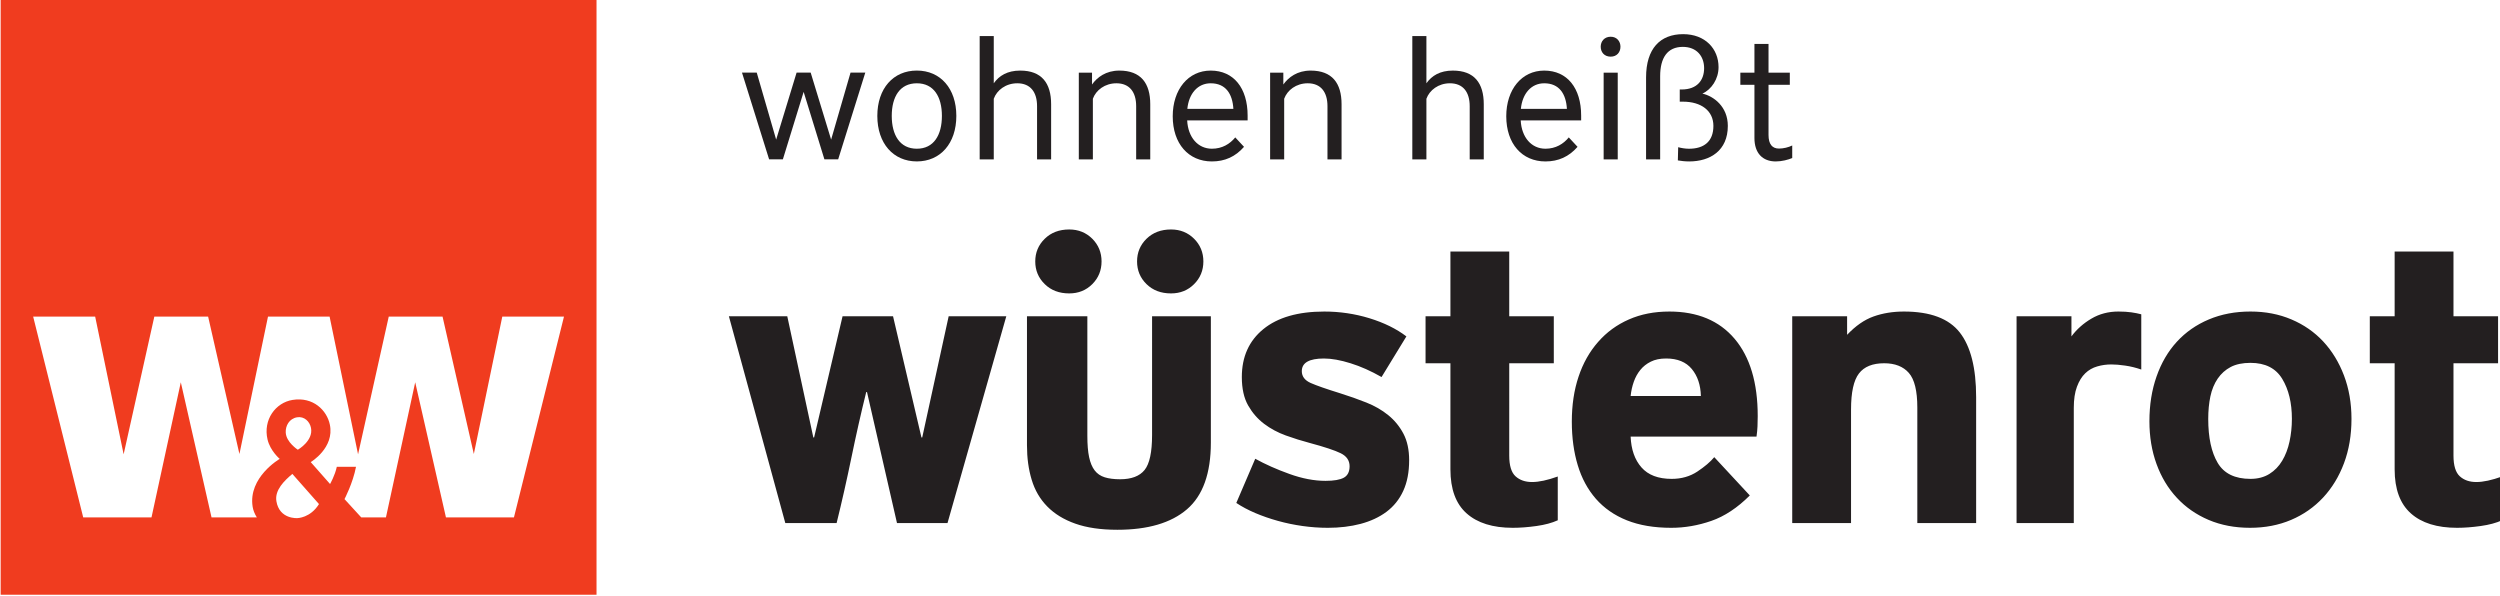 <?xml version="1.0" encoding="UTF-8" standalone="no"?>
<svg xmlns:inkscape="http://www.inkscape.org/namespaces/inkscape" xmlns:sodipodi="http://sodipodi.sourceforge.net/DTD/sodipodi-0.dtd" xmlns="http://www.w3.org/2000/svg" xmlns:svg="http://www.w3.org/2000/svg" xmlns:rdf="http://www.w3.org/1999/02/22-rdf-syntax-ns#" xmlns:cc="http://creativecommons.org/ns#" xmlns:dc="http://purl.org/dc/elements/1.1/" width="420mm" height="100.052mm" viewBox="0 0 420 100.052" version="1.1" id="svg8" inkscape:version="1.1 (c68e22c387, 2021-05-23)" sodipodi:docname="wohnen heißt.svg" inkscape:export-filename="M:\Ski-Meisterschaft\Grafiken\Wüstenrot\wohnen heißt.png" inkscape:export-xdpi="25.385517" inkscape:export-ydpi="25.385517">
  <defs id="defs2">
    <clipPath id="clipPath1030">
      <rect y="144.062" x="101.87" height="157.933" width="112.515" id="rect1032" style="opacity:1;vector-effect:none;fill:#3d32a1;fill-opacity:1;fill-rule:nonzero;stroke:#3d32a1;stroke-width:0.311;stroke-linecap:square;stroke-linejoin:miter;stroke-miterlimit:4;stroke-dasharray:none;stroke-dashoffset:0;stroke-opacity:1;paint-order:stroke markers fill"></rect>
    </clipPath>
    <clipPath id="clipPath1015">
      <rect style="opacity:1;vector-effect:none;fill:#3d32a1;fill-opacity:1;fill-rule:nonzero;stroke:#3d32a1;stroke-width:0.259;stroke-linecap:square;stroke-linejoin:miter;stroke-miterlimit:4;stroke-dasharray:none;stroke-dashoffset:0;stroke-opacity:1;paint-order:stroke markers fill" id="rect1017" width="115.919" height="158.482" x="-5.919" y="143.759"></rect>
    </clipPath>
    <clipPath id="clipPath2213">
      <rect style="opacity:1;vector-effect:none;fill:#cb1e27;fill-opacity:1;fill-rule:evenodd;stroke:#cb1e27;stroke-width:0.271;stroke-linecap:round;stroke-linejoin:miter;stroke-miterlimit:4;stroke-dasharray:none;stroke-dashoffset:0;stroke-opacity:1;paint-order:stroke markers fill" id="rect2215" width="105.754" height="149.692" x="105.136" y="-0.389"></rect>
    </clipPath>
    <marker inkscape:stockid="Arrow1Mstart" orient="auto" refY="0" refX="0" id="Arrow1Mstart-13-1-1" style="overflow:visible" inkscape:isstock="true">
      <path inkscape:connector-curvature="0" id="path5914-1-0-9" d="M 0,0 5,-5 -12.5,0 5,5 Z" style="fill:#020000;fill-opacity:1;fill-rule:evenodd;stroke:#020000;stroke-width:1pt;stroke-opacity:1" transform="matrix(0.4,0,0,0.4,4,0)"></path>
    </marker>
    <marker inkscape:stockid="Arrow1Mstart" orient="auto" refY="0" refX="0" id="Arrow1Mstart-6-5-2-8" style="overflow:visible" inkscape:isstock="true">
      <path inkscape:connector-curvature="0" id="path5914-2-98-7-0" d="M 0,0 5,-5 -12.5,0 5,5 Z" style="fill:#020000;fill-opacity:1;fill-rule:evenodd;stroke:#020000;stroke-width:1pt;stroke-opacity:1" transform="matrix(0.4,0,0,0.4,4,0)"></path>
    </marker>
    <marker inkscape:stockid="Arrow1Mstart" orient="auto" refY="0" refX="0" id="Arrow1Mstart-6-4-9-3-6" style="overflow:visible" inkscape:isstock="true">
      <path inkscape:connector-curvature="0" id="path5914-2-4-0-5-7" d="M 0,0 5,-5 -12.5,0 5,5 Z" style="fill:#008000;fill-opacity:1;fill-rule:evenodd;stroke:#008000;stroke-width:1pt;stroke-opacity:1" transform="matrix(0.4,0,0,0.4,4,0)"></path>
    </marker>
    <marker inkscape:stockid="Arrow1Mstart" orient="auto" refY="0" refX="0" id="Arrow1Mstart-6-4-0-1-2-6" style="overflow:visible" inkscape:isstock="true">
      <path inkscape:connector-curvature="0" id="path5914-2-4-8-3-8-5" d="M 0,0 5,-5 -12.5,0 5,5 Z" style="fill:#008000;fill-opacity:1;fill-rule:evenodd;stroke:#008000;stroke-width:1pt;stroke-opacity:1" transform="matrix(0.4,0,0,0.4,4,0)"></path>
    </marker>
    <marker inkscape:stockid="Arrow1Mstart" orient="auto" refY="0" refX="0" id="Arrow1Mstart-6-4-0-8-1-3-5" style="overflow:visible" inkscape:isstock="true">
      <path inkscape:connector-curvature="0" id="path5914-2-4-8-5-6-8-5" d="M 0,0 5,-5 -12.5,0 5,5 Z" style="fill:#008000;fill-opacity:1;fill-rule:evenodd;stroke:#008000;stroke-width:1pt;stroke-opacity:1" transform="matrix(0.4,0,0,0.4,4,0)"></path>
    </marker>
    <marker inkscape:stockid="Arrow1Mstart" orient="auto" refY="0" refX="0" id="Arrow1Mstart-87-8-1-5-6" style="overflow:visible" inkscape:isstock="true">
      <path inkscape:connector-curvature="0" id="path5914-33-6-6-4-5" d="M 0,0 5,-5 -12.5,0 5,5 Z" style="fill:#d76e04;fill-opacity:1;fill-rule:evenodd;stroke:#d76e04;stroke-width:1pt;stroke-opacity:1" transform="matrix(0.4,0,0,0.4,4,0)"></path>
    </marker>
    <marker inkscape:stockid="Arrow1Mstart" orient="auto" refY="0" refX="0" id="Arrow1Mstart-6-6-9-4-0" style="overflow:visible" inkscape:isstock="true">
      <path inkscape:connector-curvature="0" id="path5914-2-9-3-8-2" d="M 0,0 5,-5 -12.5,0 5,5 Z" style="fill:#020000;fill-opacity:1;fill-rule:evenodd;stroke:#020000;stroke-width:1pt;stroke-opacity:1" transform="matrix(0.4,0,0,0.4,4,0)"></path>
    </marker>
    <marker inkscape:stockid="Arrow1Mstart" orient="auto" refY="0" refX="0" id="Arrow1Mstart-4-2-6-1" style="overflow:visible" inkscape:isstock="true">
      <path inkscape:connector-curvature="0" id="path5914-5-7-6-0" d="M 0,0 5,-5 -12.5,0 5,5 Z" style="fill:#020000;fill-opacity:1;fill-rule:evenodd;stroke:#020000;stroke-width:1pt;stroke-opacity:1" transform="matrix(0.4,0,0,0.4,4,0)"></path>
    </marker>
    <marker inkscape:stockid="Arrow1Mstart" orient="auto" refY="0" refX="0" id="Arrow1Mstart-87-1-7-1-3-5" style="overflow:visible" inkscape:isstock="true">
      <path inkscape:connector-curvature="0" id="path5914-33-63-6-6-4-9" d="M 0,0 5,-5 -12.5,0 5,5 Z" style="fill:#d76e04;fill-opacity:1;fill-rule:evenodd;stroke:#d76e04;stroke-width:1pt;stroke-opacity:1" transform="matrix(0.4,0,0,0.4,4,0)"></path>
    </marker>
    <marker inkscape:stockid="Arrow1Mstart" orient="auto" refY="0" refX="0" id="Arrow1Mstart-87-1-7-1-3" style="overflow:visible" inkscape:isstock="true">
      <path inkscape:connector-curvature="0" id="path5914-33-63-6-6-4" d="M 0,0 5,-5 -12.5,0 5,5 Z" style="fill:#d76e04;fill-opacity:1;fill-rule:evenodd;stroke:#d76e04;stroke-width:1pt;stroke-opacity:1" transform="matrix(0.4,0,0,0.4,4,0)"></path>
    </marker>
    <marker inkscape:stockid="Arrow1Mstart" orient="auto" refY="0" refX="0" id="Arrow1Mstart-5-9-7-8-3" style="overflow:visible" inkscape:isstock="true">
      <path inkscape:connector-curvature="0" id="path5914-71-6-91-6-0" d="M 0,0 5,-5 -12.5,0 5,5 Z" style="fill:#008000;fill-opacity:1;fill-rule:evenodd;stroke:#008000;stroke-width:1pt;stroke-opacity:1" transform="matrix(0.4,0,0,0.4,4,0)"></path>
    </marker>
    <marker inkscape:stockid="Arrow1Mstart" orient="auto" refY="0" refX="0" id="Arrow1Mstart-5-5-7-9" style="overflow:visible" inkscape:isstock="true">
      <path inkscape:connector-curvature="0" id="path5914-71-8-4-4" d="M 0,0 5,-5 -12.5,0 5,5 Z" style="fill:#008000;fill-opacity:1;fill-rule:evenodd;stroke:#008000;stroke-width:1pt;stroke-opacity:1" transform="matrix(0.4,0,0,0.4,4,0)"></path>
    </marker>
    <marker inkscape:stockid="Arrow1Mstart" orient="auto" refY="0" refX="0" id="Arrow1Mstart-9-2-6-2" style="overflow:visible" inkscape:isstock="true">
      <path inkscape:connector-curvature="0" id="path5914-7-4-5-4" d="M 0,0 5,-5 -12.5,0 5,5 Z" style="fill:#ed1c24;fill-opacity:1;fill-rule:evenodd;stroke:#ed1c24;stroke-width:1pt;stroke-opacity:1" transform="matrix(0.4,0,0,0.4,4,0)"></path>
    </marker>
    <marker inkscape:stockid="Arrow1Mstart" orient="auto" refY="0" refX="0" id="Arrow1Mstart-8-6-8-6" style="overflow:visible" inkscape:isstock="true">
      <path inkscape:connector-curvature="0" id="path5914-0-6-0-3" d="M 0,0 5,-5 -12.5,0 5,5 Z" style="fill:#000000;fill-opacity:1;fill-rule:evenodd;stroke:#020000;stroke-width:1pt;stroke-opacity:1" transform="matrix(0.4,0,0,0.4,4,0)"></path>
    </marker>
    <clipPath id="clipPath2624">
      <rect style="display:inline;opacity:1;vector-effect:none;fill:#d76e04;fill-opacity:1;fill-rule:nonzero;stroke:none;stroke-width:0.354;stroke-linecap:round;stroke-linejoin:miter;stroke-miterlimit:4;stroke-dasharray:none;stroke-dashoffset:0;stroke-opacity:1;paint-order:stroke markers fill" id="rect2626" width="106.019" height="149.959" x="-1.019" y="-0.522"></rect>
    </clipPath>
    <marker inkscape:stockid="Arrow1Mstart" orient="auto" refY="0" refX="0" id="Arrow1Mstart-13-1-1-0" style="overflow:visible" inkscape:isstock="true">
      <path inkscape:connector-curvature="0" id="path5914-1-0-9-7" d="M 0,0 5,-5 -12.5,0 5,5 Z" style="fill:#020000;fill-opacity:1;fill-rule:evenodd;stroke:#020000;stroke-width:1pt;stroke-opacity:1" transform="matrix(0.4,0,0,0.4,4,0)"></path>
    </marker>
    <clipPath id="clipPath3140">
      <rect style="opacity:1;vector-effect:none;fill:#ffffff;fill-opacity:0;fill-rule:nonzero;stroke:#000000;stroke-width:0.264;stroke-linecap:round;stroke-linejoin:miter;stroke-miterlimit:4;stroke-dasharray:none;stroke-dashoffset:0;stroke-opacity:0;paint-order:stroke markers fill" id="rect3142" width="89.736" height="59.13" x="7.632" y="61.057"></rect>
    </clipPath>
    <clipPath id="clipPath5322">
      <rect style="fill:#fff7d6;fill-opacity:1;fill-rule:evenodd;stroke:#fff7d6;stroke-width:0.482;stroke-linecap:round;stroke-linejoin:round;stroke-miterlimit:4;stroke-dasharray:none;stroke-dashoffset:0;stroke-opacity:1;paint-order:normal" id="rect5324" width="91.487" height="44.307" x="6.293" y="-62.33" transform="scale(1,-1)"></rect>
    </clipPath>
    <clipPath id="clipPath5339">
      <rect style="fill:#fff7d6;fill-opacity:1;fill-rule:evenodd;stroke:#fff7d6;stroke-width:0.111;stroke-linecap:round;stroke-linejoin:round;stroke-miterlimit:4;stroke-dasharray:none;stroke-dashoffset:0;stroke-opacity:1;paint-order:normal" id="rect5341" width="88.512" height="44.006" x="7.506" y="73.349"></rect>
    </clipPath>
    <clipPath id="clipPath6493">
      <rect style="opacity:1;vector-effect:none;fill:#ffffff;fill-opacity:1;fill-rule:evenodd;stroke:#000000;stroke-width:0.265;stroke-linecap:round;stroke-linejoin:miter;stroke-miterlimit:4;stroke-dasharray:none;stroke-dashoffset:0;stroke-opacity:1;paint-order:stroke markers fill" id="rect6495" width="305.934" height="427.823" x="12.704" y="12.72"></rect>
    </clipPath>
    <clipPath id="clip1">
      <path inkscape:connector-curvature="0" id="path1751" d="M 12.496,12.496 H 327.141 V 208.086 H 12.496 Z m 0,0"></path>
    </clipPath>
    <clipPath id="clip2">
      <rect y="0" x="0" id="rect1763" height="104" width="112"></rect>
    </clipPath>
    <mask id="mask0">
      <g style="filter:url(#alpha)" id="g1760" transform="matrix(0.265,0,0,0.265,0.786,-0.601)">
        <rect id="rect1758" style="fill:#000000;fill-opacity:0.9;stroke:none" height="461.528" width="339.638" y="0" x="0"></rect>
      </g>
    </mask>
    <filter height="1" width="1" y="0" x="0" filterUnits="objectBoundingBox" id="alpha">
      <feColorMatrix id="feColorMatrix1755" values="0 0 0 0 1 0 0 0 0 1 0 0 0 0 1 0 0 0 1 0" in="SourceGraphic" type="matrix"></feColorMatrix>
    </filter>
    <clipPath id="clipPath4417">
      <rect y="0" x="0" id="rect4415" height="104" width="112"></rect>
    </clipPath>
    <clipPath id="clip3">
      <path inkscape:connector-curvature="0" id="path1769" d="M 0,0 H 339.637 V 461.527 H 0 Z m 0,0"></path>
    </clipPath>
    <clipPath id="clipPath4682">
      <path inkscape:connector-curvature="0" id="path4680" d="M 28.346,487.559 V 330.175 H 362.835 28.346 v 18.809 h 334.489 v 138.575 z"></path>
    </clipPath>
    <clipPath id="clipPath4708">
      <path inkscape:connector-curvature="0" id="path4706" d="m 50.335,361.84 h 99.066 v 62.479 H 50.335 Z"></path>
    </clipPath>
    <clipPath id="clipPath4724">
      <path inkscape:connector-curvature="0" id="path4722" d="m 28.346,330.175 h 167.307 v 18.809 H 28.346 Z"></path>
    </clipPath>
    <clipPath id="clipPath4736">
      <path inkscape:connector-curvature="0" id="path4734" d="m 195.534,330.175 h 167.301 v 18.809 H 195.534 Z"></path>
    </clipPath>
    <clipPath id="clipPath4788">
      <path inkscape:connector-curvature="0" id="path4786" d="M 54.993,54.992 H 166.846 V 81.638 H 54.993 Z"></path>
    </clipPath>
    <clipPath id="clipPath4802">
      <path inkscape:connector-curvature="0" id="path4800" d="M 28.346,28.346 H 166.848 V 81.638 H 28.346 Z"></path>
    </clipPath>
    <clipPath id="clipPath4882">
      <path inkscape:connector-curvature="0" id="path4880" d="M 235.3,53.557 H 362.835 V 81.795 H 235.3 Z"></path>
    </clipPath>
    <clipPath id="clipPath4788-2">
      <path inkscape:connector-curvature="0" id="path4786-9" d="M 54.993,54.992 H 166.846 V 81.638 H 54.993 Z"></path>
    </clipPath>
    <clipPath id="clipPath4802-9">
      <path inkscape:connector-curvature="0" id="path4800-4" d="M 28.346,28.346 H 166.848 V 81.638 H 28.346 Z"></path>
    </clipPath>
  </defs>
  <g inkscape:label="Ebene 1" inkscape:groupmode="layer" id="layer1" transform="translate(-108.355,-200.201)">
    <g transform="matrix(11.419,0,0,11.419,25.324,-320.579)" style="display:inline" id="g6595"></g>
    <g id="g5415" style="display:inline" transform="matrix(11.419,0,0,11.419,27.809,-1300.005)">
      <g transform="matrix(0.329,0,0,-0.329,-11.029,158.22)" id="g4782">
        <g clip-path="url(#clipPath4788-2)" id="g4784">
          <g transform="translate(166.849,58.32)" id="g4790">
            <path inkscape:connector-curvature="0" id="path4792" style="fill:#231f20;fill-opacity:1;fill-rule:nonzero;stroke:none" d="m 0,0 c -0.259,-0.118 -0.577,-0.203 -0.954,-0.256 -0.375,-0.053 -0.729,-0.08 -1.058,-0.08 -0.894,0 -1.584,0.215 -2.065,0.645 -0.482,0.428 -0.725,1.085 -0.725,1.968 v 4.745 h -1.111 v 2.101 h 1.111 v 2.894 h 2.631 V 9.123 h 1.994 V 7.022 H -2.171 V 2.894 c 0,-0.448 0.095,-0.756 0.283,-0.927 0.188,-0.171 0.435,-0.256 0.74,-0.256 0.306,0 0.688,0.082 1.148,0.247 z m -9.397,4.535 c 0,0.717 -0.144,1.314 -0.433,1.791 -0.288,0.476 -0.761,0.714 -1.42,0.714 -0.352,0 -0.647,-0.061 -0.884,-0.185 -0.235,-0.123 -0.427,-0.297 -0.581,-0.52 -0.152,-0.224 -0.262,-0.488 -0.327,-0.795 -0.064,-0.306 -0.096,-0.642 -0.096,-1.005 0,-0.836 0.141,-1.492 0.423,-1.968 0.282,-0.477 0.771,-0.715 1.465,-0.715 0.328,0 0.611,0.074 0.847,0.221 0.236,0.147 0.427,0.344 0.573,0.591 0.148,0.247 0.257,0.532 0.327,0.856 0.07,0.324 0.106,0.661 0.106,1.015 m 2.665,0 c 0,-0.73 -0.113,-1.391 -0.336,-1.986 -0.223,-0.594 -0.535,-1.106 -0.935,-1.535 -0.4,-0.429 -0.877,-0.762 -1.43,-0.997 -0.553,-0.235 -1.165,-0.353 -1.835,-0.353 -0.681,0 -1.3,0.118 -1.853,0.353 -0.551,0.235 -1.026,0.564 -1.419,0.988 -0.395,0.423 -0.697,0.926 -0.909,1.509 -0.213,0.582 -0.319,1.22 -0.319,1.915 0,0.729 0.106,1.397 0.319,2.002 0.212,0.606 0.514,1.123 0.909,1.554 0.393,0.428 0.87,0.761 1.428,0.996 0.559,0.236 1.18,0.354 1.862,0.354 0.67,0 1.282,-0.118 1.835,-0.354 C -8.862,8.746 -8.388,8.417 -7.994,7.994 -7.6,7.57 -7.291,7.064 -7.068,6.476 -6.845,5.887 -6.732,5.24 -6.732,4.535 m -10.424,4.8 c 0.224,0 0.417,-0.013 0.582,-0.036 0.165,-0.024 0.312,-0.053 0.442,-0.088 v -2.47 c -0.235,0.082 -0.473,0.141 -0.716,0.176 -0.241,0.036 -0.449,0.052 -0.625,0.052 -0.213,0 -0.421,-0.028 -0.627,-0.088 C -18.307,6.822 -18.486,6.72 -18.638,6.573 -18.791,6.426 -18.915,6.226 -19.009,5.972 -19.104,5.72 -19.15,5.405 -19.15,5.029 v -5.153 h -2.559 v 9.247 h 2.454 v -0.9 c 0.234,0.317 0.532,0.582 0.89,0.793 0.359,0.213 0.762,0.319 1.209,0.319 m -8.991,-9.459 v 5.17 c 0,0.741 -0.126,1.256 -0.379,1.544 -0.253,0.288 -0.621,0.432 -1.103,0.432 -0.518,0 -0.895,-0.152 -1.129,-0.458 -0.235,-0.306 -0.353,-0.841 -0.353,-1.606 v -5.082 h -2.63 v 9.247 h 2.454 V 8.294 c 0.377,0.399 0.77,0.673 1.181,0.82 0.411,0.147 0.866,0.221 1.359,0.221 1.177,0 2.009,-0.312 2.497,-0.935 0.489,-0.625 0.733,-1.589 0.733,-2.895 v -5.629 z m -11.232,7.359 c -0.271,0 -0.5,-0.047 -0.688,-0.142 -0.189,-0.094 -0.344,-0.217 -0.467,-0.37 -0.125,-0.153 -0.222,-0.33 -0.292,-0.529 -0.071,-0.201 -0.118,-0.413 -0.141,-0.636 h 3.141 c -0.012,0.494 -0.148,0.896 -0.406,1.208 -0.259,0.313 -0.642,0.469 -1.147,0.469 m 0.141,2.1 c 1.259,0 2.232,-0.407 2.92,-1.218 0.688,-0.812 1.034,-1.965 1.034,-3.458 0,-0.166 -0.004,-0.319 -0.01,-0.459 -0.006,-0.142 -0.021,-0.295 -0.044,-0.459 h -5.629 c 0.023,-0.577 0.185,-1.036 0.485,-1.377 0.3,-0.341 0.749,-0.512 1.35,-0.512 0.436,0 0.818,0.109 1.147,0.326 0.329,0.219 0.583,0.433 0.758,0.645 l 1.589,-1.712 c -0.553,-0.553 -1.127,-0.932 -1.721,-1.138 -0.594,-0.206 -1.191,-0.309 -1.79,-0.309 -0.766,0 -1.428,0.112 -1.987,0.335 -0.558,0.223 -1.019,0.545 -1.385,0.962 -0.364,0.418 -0.635,0.917 -0.81,1.5 -0.177,0.582 -0.266,1.232 -0.266,1.951 0,0.74 0.1,1.411 0.301,2.01 0.199,0.6 0.491,1.118 0.874,1.553 0.38,0.436 0.84,0.771 1.376,1.006 0.535,0.236 1.138,0.354 1.808,0.354 M -42.226,0 c -0.26,-0.118 -0.577,-0.203 -0.953,-0.256 -0.377,-0.053 -0.73,-0.08 -1.06,-0.08 -0.893,0 -1.581,0.215 -2.063,0.645 -0.483,0.428 -0.724,1.085 -0.724,1.968 v 4.745 h -1.112 v 2.101 h 1.112 v 2.894 h 2.63 V 9.123 h 1.993 V 7.022 h -1.993 V 2.894 c 0,-0.448 0.094,-0.756 0.282,-0.927 0.188,-0.171 0.435,-0.256 0.74,-0.256 0.307,0 0.69,0.082 1.148,0.247 z m -6.646,2.681 c 0,-0.529 -0.088,-0.985 -0.264,-1.367 -0.176,-0.383 -0.427,-0.693 -0.75,-0.935 -0.324,-0.241 -0.709,-0.42 -1.157,-0.539 -0.447,-0.117 -0.934,-0.176 -1.464,-0.176 -0.376,0 -0.752,0.027 -1.129,0.08 -0.377,0.053 -0.744,0.129 -1.103,0.229 -0.359,0.1 -0.697,0.217 -1.015,0.352 -0.317,0.136 -0.6,0.286 -0.847,0.451 l 0.847,1.976 c 0.447,-0.247 0.956,-0.474 1.527,-0.679 0.57,-0.206 1.108,-0.309 1.614,-0.309 0.376,0 0.65,0.047 0.82,0.141 0.171,0.094 0.258,0.265 0.258,0.512 0,0.258 -0.134,0.453 -0.398,0.582 -0.264,0.13 -0.727,0.283 -1.385,0.46 -0.354,0.093 -0.71,0.205 -1.069,0.334 -0.358,0.13 -0.682,0.303 -0.97,0.521 -0.288,0.217 -0.526,0.491 -0.714,0.82 -0.188,0.329 -0.283,0.753 -0.283,1.272 0,0.905 0.32,1.62 0.962,2.143 0.641,0.523 1.55,0.786 2.726,0.786 0.694,0 1.367,-0.1 2.021,-0.3 0.653,-0.201 1.202,-0.471 1.65,-0.812 l -1.111,-1.817 c -0.472,0.27 -0.933,0.475 -1.386,0.616 -0.453,0.142 -0.85,0.213 -1.191,0.213 -0.659,0 -0.989,-0.189 -0.989,-0.565 0,-0.236 0.133,-0.412 0.397,-0.53 0.265,-0.117 0.704,-0.269 1.315,-0.459 0.412,-0.129 0.804,-0.268 1.174,-0.415 0.369,-0.146 0.696,-0.334 0.979,-0.564 0.283,-0.23 0.509,-0.506 0.679,-0.829 0.171,-0.324 0.256,-0.722 0.256,-1.192 m -10.649,7.465 c -0.448,0 -0.812,0.138 -1.095,0.415 -0.282,0.276 -0.423,0.614 -0.423,1.015 0,0.399 0.141,0.738 0.423,1.014 0.283,0.276 0.647,0.415 1.095,0.415 0.412,0 0.755,-0.139 1.032,-0.415 0.276,-0.276 0.415,-0.615 0.415,-1.014 0,-0.401 -0.139,-0.739 -0.415,-1.015 -0.277,-0.277 -0.62,-0.415 -1.032,-0.415 m -4.553,0 c -0.446,0 -0.812,0.138 -1.093,0.415 -0.283,0.276 -0.425,0.614 -0.425,1.015 0,0.399 0.142,0.738 0.425,1.014 0.281,0.276 0.647,0.415 1.093,0.415 0.412,0 0.755,-0.139 1.033,-0.415 0.275,-0.276 0.414,-0.615 0.414,-1.014 0,-0.401 -0.139,-0.739 -0.414,-1.015 -0.278,-0.277 -0.621,-0.415 -1.033,-0.415 m 3.706,-1.023 h 2.629 V 3.475 c 0,-1.376 -0.356,-2.37 -1.067,-2.982 -0.712,-0.612 -1.75,-0.917 -3.116,-0.917 -0.74,0 -1.366,0.092 -1.879,0.274 -0.512,0.181 -0.93,0.437 -1.253,0.767 -0.324,0.329 -0.556,0.726 -0.696,1.191 -0.142,0.465 -0.212,0.98 -0.212,1.545 v 5.77 h 2.7 V 3.776 c 0,-0.389 0.026,-0.706 0.079,-0.953 0.053,-0.247 0.135,-0.445 0.247,-0.591 0.112,-0.147 0.263,-0.251 0.45,-0.309 0.188,-0.059 0.419,-0.088 0.688,-0.088 0.506,0 0.872,0.138 1.095,0.414 0.223,0.276 0.335,0.797 0.335,1.562 z m -9.148,-9.247 h -2.259 l -1.341,5.859 h -0.035 c -0.236,-0.953 -0.456,-1.93 -0.662,-2.93 -0.206,-1 -0.427,-1.976 -0.662,-2.929 h -2.294 l -2.523,9.247 h 2.611 l 1.165,-5.418 h 0.035 l 1.272,5.418 h 2.258 l 1.27,-5.418 h 0.035 l 1.182,5.418 h 2.577 z"></path>
          </g>
        </g>
      </g>
      <g transform="matrix(0.329,0,0,-0.329,-11.029,158.22)" id="g4796">
        <g clip-path="url(#clipPath4802-9)" id="g4798">
          <g transform="translate(77.945,58.448)" id="g4804">
            <path inkscape:connector-curvature="0" id="path4806" style="fill:#f03c1f;fill-opacity:1;fill-rule:nonzero;stroke:none" d="M 0,0 H -3.04 L -4.415,6.044 -5.724,0 h -1.103 l -0.75,0.819 c 0,0 0.378,0.719 0.515,1.446 H -7.921 C -8.003,1.874 -8.223,1.494 -8.223,1.494 l -0.864,0.98 c 0,0 1.071,0.636 0.855,1.675 -0.132,0.642 -0.746,1.254 -1.667,1.106 -0.762,-0.122 -1.326,-0.888 -1.12,-1.769 0.121,-0.513 0.545,-0.868 0.545,-0.868 0,0 -1.42,-0.822 -1.211,-2.14 0.024,-0.154 0.088,-0.317 0.188,-0.478 h -2.026 L -14.897,6.044 -16.208,0 h -3.053 L -21.5,8.982 h 2.773 l 1.273,-6.159 1.373,6.159 h 2.405 l 1.4,-6.146 1.278,6.146 h 2.754 l 1.273,-6.159 1.373,6.159 h 2.405 l 1.399,-6.146 1.273,6.146 h 2.759 z m -10.205,3.798 c -0.014,0.295 0.152,0.62 0.509,0.68 0.322,0.053 0.567,-0.193 0.621,-0.476 0.112,-0.576 -0.589,-0.975 -0.589,-0.975 0,0 -0.521,0.332 -0.541,0.771 m 0.296,-1.852 1.191,-1.349 c -0.385,-0.622 -0.965,-0.628 -0.965,-0.628 0,0 -0.807,-0.061 -0.94,0.759 -0.081,0.498 0.358,0.917 0.714,1.218 M -22.953,-3.456 H 3.693 V 23.19 h -26.646 z"></path>
          </g>
          <g transform="translate(89.671,75.343)" id="g4808">
            <path inkscape:connector-curvature="0" id="path4810" style="fill:#231f20;fill-opacity:1;fill-rule:nonzero;stroke:none" d="m 0,0 0.914,2.996 h 0.63 L 2.458,0 3.326,2.996 h 0.66 L 2.773,-0.883 H 2.158 L 1.229,2.135 0.3,-0.883 h -0.615 l -1.213,3.879 h 0.66 z"></path>
          </g>
          <g transform="translate(97.083,76.403)" id="g4812">
            <path inkscape:connector-curvature="0" id="path4814" style="fill:#231f20;fill-opacity:1;fill-rule:nonzero;stroke:none" d="m 0,0 c 0,0.853 -0.361,1.459 -1.121,1.459 -0.761,0 -1.122,-0.606 -1.122,-1.459 0,-0.853 0.361,-1.467 1.122,-1.467 C -0.361,-1.467 0,-0.853 0,0 m -2.888,0 c 0,1.229 0.714,2.028 1.767,2.028 1.052,0 1.766,-0.799 1.766,-2.028 0,-1.229 -0.714,-2.035 -1.766,-2.035 -1.053,0 -1.767,0.806 -1.767,2.035"></path>
          </g>
          <g transform="translate(99.402,79.974)" id="g4816">
            <path inkscape:connector-curvature="0" id="path4818" style="fill:#231f20;fill-opacity:1;fill-rule:nonzero;stroke:none" d="m 0,0 v -2.112 c 0.238,0.338 0.607,0.568 1.183,0.568 0.96,0 1.382,-0.561 1.382,-1.505 V -5.515 H 1.936 v 2.381 c 0,0.622 -0.292,1.022 -0.884,1.022 C 0.538,-2.112 0.138,-2.419 0,-2.804 V -5.515 H -0.63 V 0 Z"></path>
          </g>
          <g transform="translate(103.796,78.338)" id="g4820">
            <path inkscape:connector-curvature="0" id="path4822" style="fill:#231f20;fill-opacity:1;fill-rule:nonzero;stroke:none" d="m 0,0 v -0.53 c 0.23,0.323 0.622,0.622 1.221,0.622 0.96,0 1.383,-0.56 1.383,-1.505 v -2.466 h -0.63 v 2.381 c 0,0.622 -0.292,1.022 -0.883,1.022 -0.515,0 -0.914,-0.307 -1.053,-0.691 V -3.879 H -0.591 V 0 Z"></path>
          </g>
          <g transform="translate(109.103,77.862)" id="g4824">
            <path inkscape:connector-curvature="0" id="path4826" style="fill:#231f20;fill-opacity:1;fill-rule:nonzero;stroke:none" d="M 0,0 C -0.576,0 -0.976,-0.453 -1.045,-1.145 H 1.014 C 0.975,-0.469 0.668,0 0,0 m -1.698,-1.475 c 0,1.198 0.692,2.043 1.698,2.043 1.029,0 1.651,-0.783 1.651,-2.012 v -0.215 h -2.703 c 0.038,-0.761 0.484,-1.267 1.106,-1.267 0.461,0 0.806,0.215 1.044,0.506 L 1.49,-2.842 C 1.106,-3.28 0.637,-3.495 0.054,-3.495 c -1.045,0 -1.752,0.791 -1.752,2.02"></path>
          </g>
          <g transform="translate(112.351,78.338)" id="g4828">
            <path inkscape:connector-curvature="0" id="path4830" style="fill:#231f20;fill-opacity:1;fill-rule:nonzero;stroke:none" d="m 0,0 v -0.53 c 0.23,0.323 0.622,0.622 1.221,0.622 0.96,0 1.383,-0.56 1.383,-1.505 v -2.466 h -0.63 v 2.381 c 0,0.622 -0.292,1.022 -0.883,1.022 -0.515,0 -0.914,-0.307 -1.053,-0.691 V -3.879 H -0.591 V 0 Z"></path>
          </g>
          <g transform="translate(118.749,79.974)" id="g4832">
            <path inkscape:connector-curvature="0" id="path4834" style="fill:#231f20;fill-opacity:1;fill-rule:nonzero;stroke:none" d="m 0,0 v -2.112 c 0.238,0.338 0.607,0.568 1.183,0.568 0.96,0 1.382,-0.561 1.382,-1.505 V -5.515 H 1.936 v 2.381 c 0,0.622 -0.292,1.022 -0.884,1.022 C 0.538,-2.112 0.138,-2.419 0,-2.804 V -5.515 H -0.63 V 0 Z"></path>
          </g>
          <g transform="translate(124.018,77.862)" id="g4836">
            <path inkscape:connector-curvature="0" id="path4838" style="fill:#231f20;fill-opacity:1;fill-rule:nonzero;stroke:none" d="M 0,0 C -0.576,0 -0.976,-0.453 -1.045,-1.145 H 1.014 C 0.975,-0.469 0.668,0 0,0 m -1.698,-1.475 c 0,1.198 0.692,2.043 1.698,2.043 1.029,0 1.651,-0.783 1.651,-2.012 v -0.215 h -2.703 c 0.038,-0.761 0.484,-1.267 1.106,-1.267 0.461,0 0.806,0.215 1.044,0.506 L 1.49,-2.842 C 1.106,-3.28 0.637,-3.495 0.054,-3.495 c -1.045,0 -1.752,0.791 -1.752,2.02"></path>
          </g>
          <path inkscape:connector-curvature="0" id="path4840" style="fill:#231f20;fill-opacity:1;fill-rule:nonzero;stroke:none" d="m 127.305,74.459 h -0.63 v 3.879 h 0.63 z m -0.761,5.039 c 0,0.238 0.162,0.446 0.446,0.446 0.276,0 0.437,-0.208 0.437,-0.446 0,-0.246 -0.161,-0.445 -0.437,-0.445 -0.284,0 -0.446,0.199 -0.446,0.445"></path>
          <g transform="translate(129.993,74.413)" id="g4842">
            <path inkscape:connector-curvature="0" id="path4844" style="fill:#231f20;fill-opacity:1;fill-rule:nonzero;stroke:none" d="M 0,0 0.015,0.591 C 0.154,0.553 0.33,0.522 0.499,0.522 1.167,0.522 1.59,0.845 1.59,1.544 1.59,2.22 1.045,2.627 0.23,2.627 H 0.085 v 0.545 h 0.084 c 0.707,0 1.006,0.43 1.006,0.953 0,0.53 -0.33,0.952 -0.952,0.952 -0.692,0 -1.014,-0.491 -1.014,-1.313 V 0.046 h -0.63 V 3.71 c 0,1.29 0.63,1.936 1.659,1.936 C 1.221,5.646 1.82,4.993 1.82,4.171 1.82,3.641 1.506,3.172 1.098,2.988 1.605,2.873 2.235,2.404 2.235,1.544 2.235,0.438 1.444,-0.046 0.507,-0.046 0.315,-0.046 0.138,-0.023 0,0"></path>
          </g>
          <g transform="translate(133.418,78.338)" id="g4846">
            <path inkscape:connector-curvature="0" id="path4848" style="fill:#231f20;fill-opacity:1;fill-rule:nonzero;stroke:none" d="M 0,0 V 1.283 H 0.63 V 0 H 1.582 V -0.545 H 0.63 v -2.243 c 0,-0.415 0.169,-0.607 0.468,-0.607 0.2,0 0.423,0.054 0.592,0.138 v -0.56 C 1.513,-3.894 1.229,-3.971 0.952,-3.971 0.361,-3.971 0,-3.595 0,-2.926 v 2.381 H -0.63 V 0 Z"></path>
          </g>
        </g>
      </g>
    </g>
  </g>
</svg>
